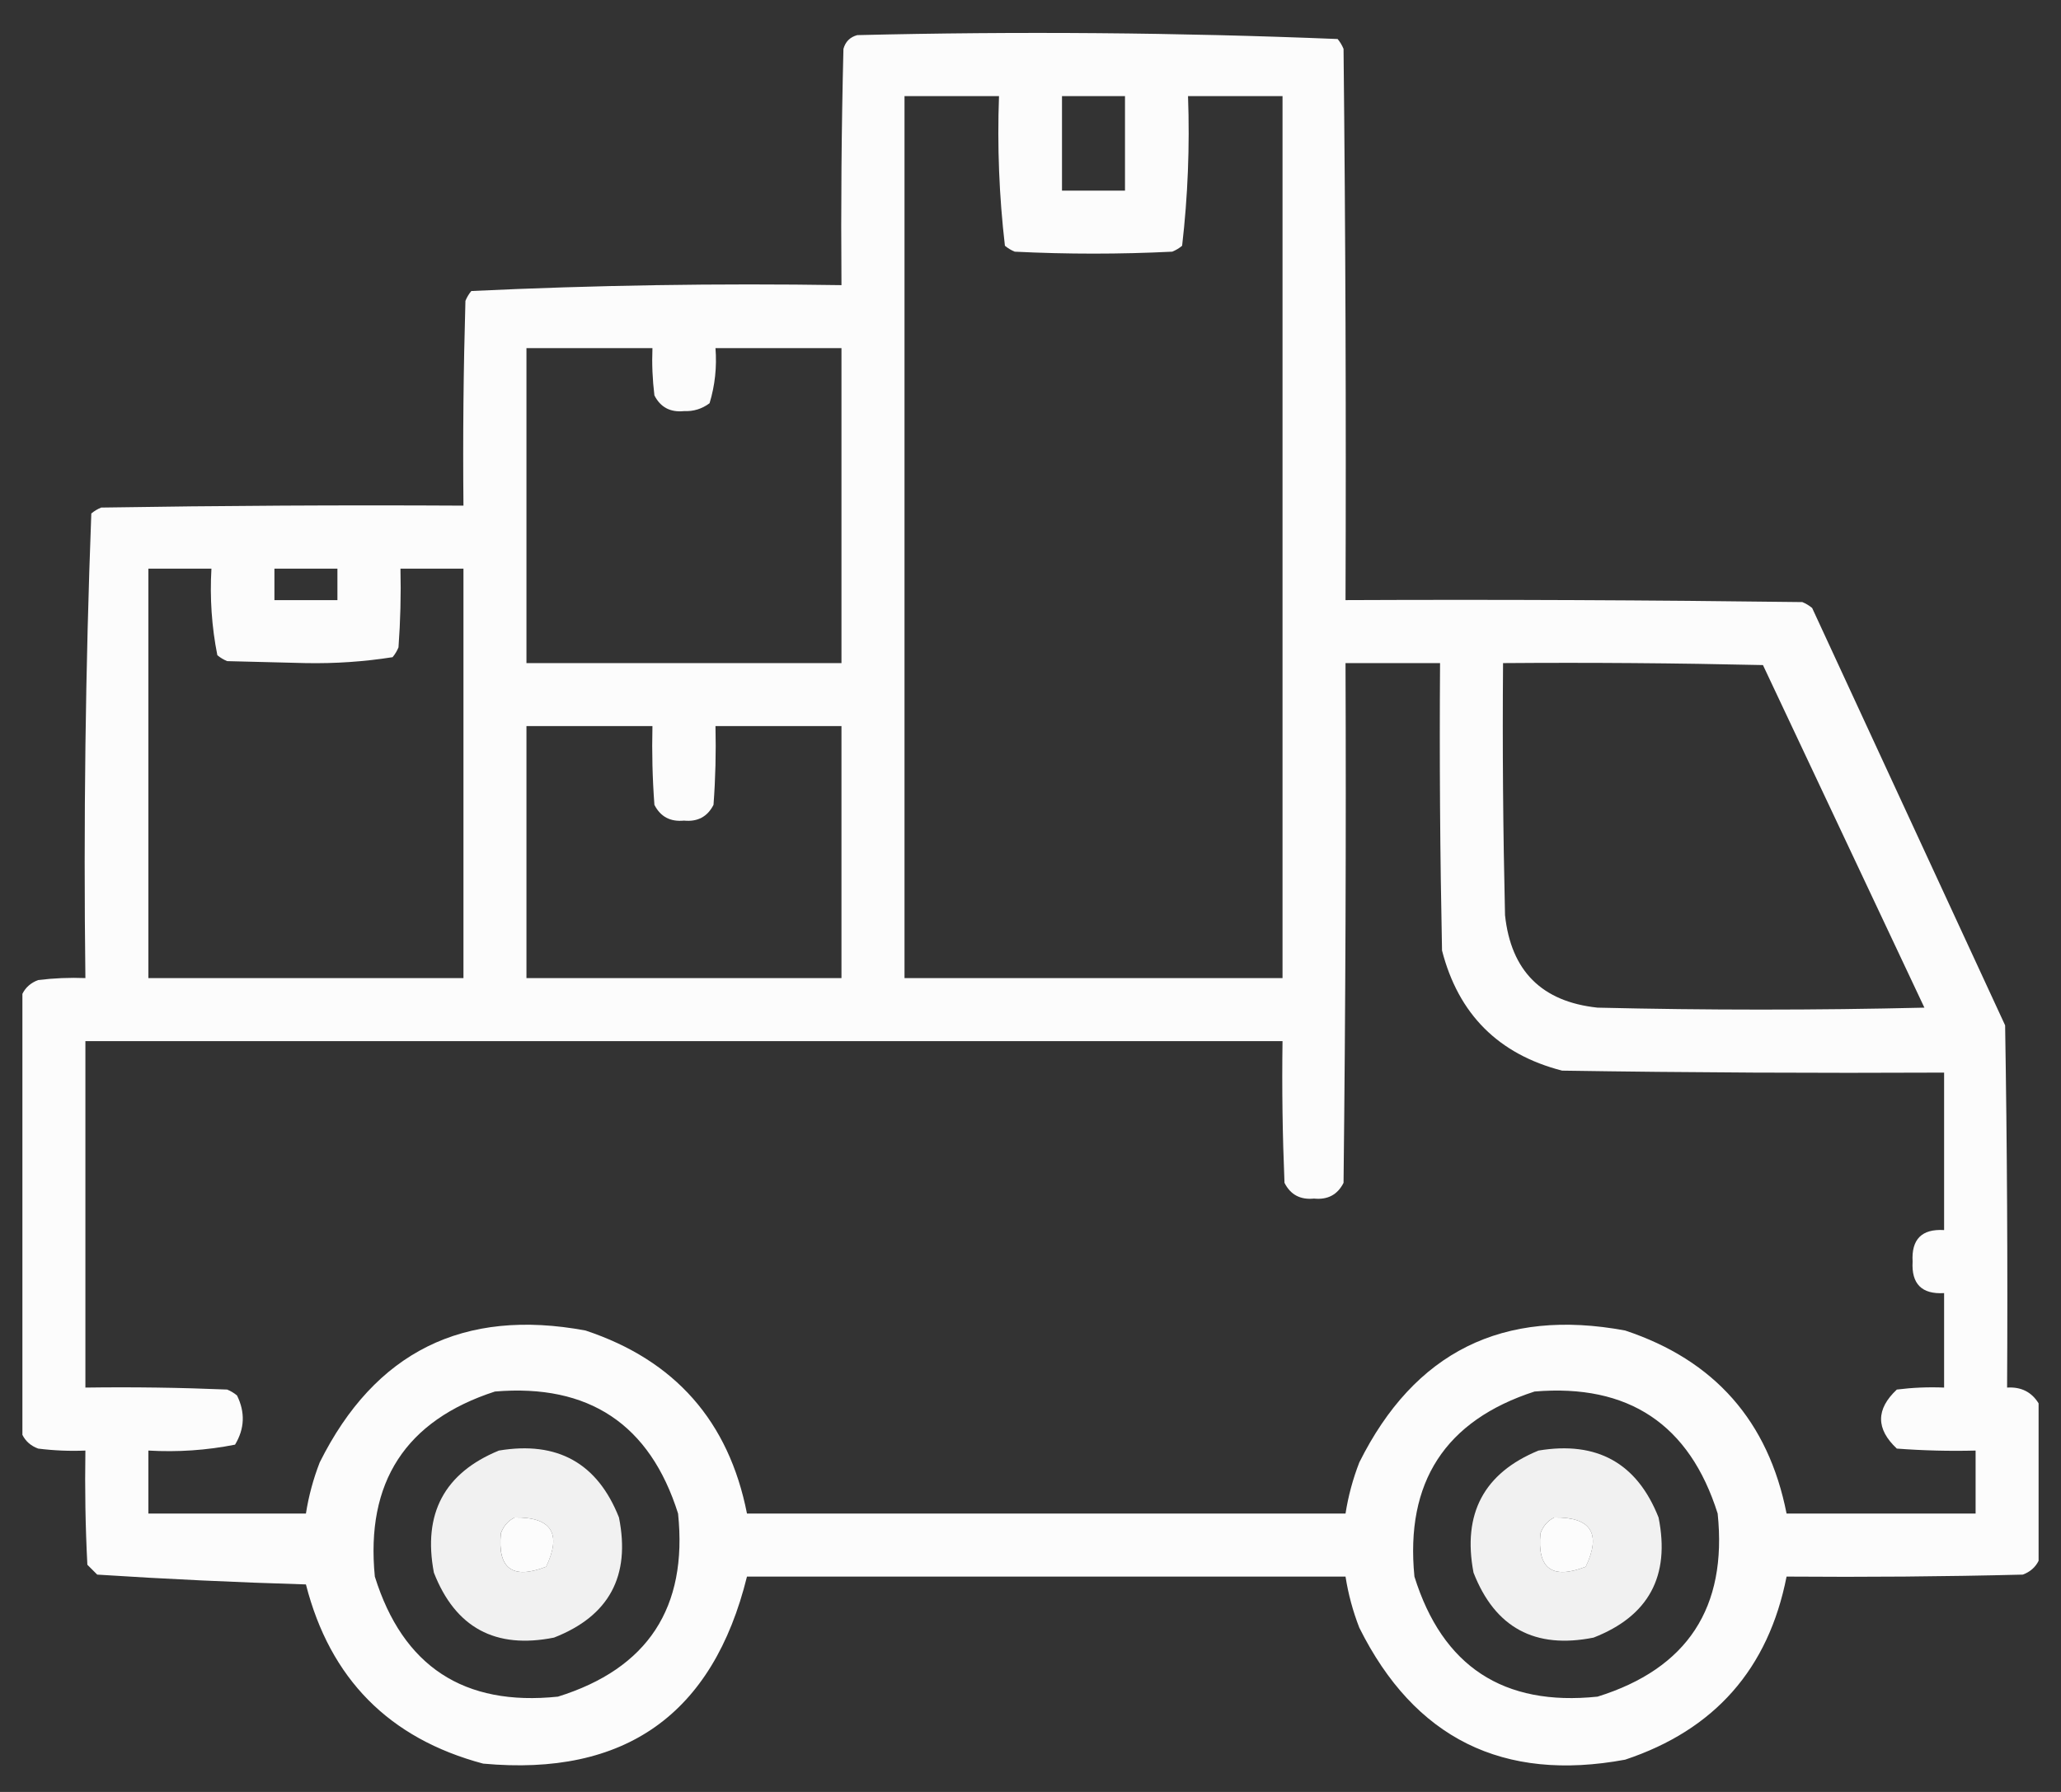 <?xml version="1.0" encoding="UTF-8"?>
<svg xmlns="http://www.w3.org/2000/svg" width="46" height="40" viewBox="0 0 46 40" fill="none">
  <rect x="0" y="0" width="46" height="40" fill="#333333" stroke="none"/>
  <path opacity="0.981" fill-rule="evenodd" clip-rule="evenodd" d="M45.5 31.326C45.5 32.497 45.5 33.669 45.5 34.841C45.428 34.986 45.311 35.088 45.148 35.149C43.391 35.193 41.633 35.207 39.875 35.193C39.469 37.254 38.268 38.616 36.272 39.28C33.547 39.785 31.569 38.804 30.339 36.335C30.195 35.964 30.092 35.583 30.031 35.193C25.578 35.193 21.125 35.193 16.672 35.193C15.912 38.269 13.949 39.66 10.783 39.368C8.685 38.808 7.367 37.475 6.828 35.368C5.268 35.322 3.716 35.249 2.17 35.149C2.097 35.076 2.023 35.002 1.95 34.929C1.906 34.08 1.892 33.23 1.906 32.38C1.553 32.395 1.202 32.38 0.852 32.336C0.689 32.276 0.572 32.173 0.5 32.029C0.5 28.747 0.5 25.466 0.5 22.185C0.572 22.04 0.689 21.938 0.852 21.877C1.202 21.834 1.553 21.819 1.906 21.833C1.863 18.369 1.907 14.912 2.038 11.462C2.104 11.407 2.177 11.363 2.258 11.33C4.953 11.287 7.648 11.272 10.344 11.287C10.329 9.763 10.344 8.239 10.388 6.716C10.421 6.636 10.464 6.562 10.52 6.496C13.266 6.366 16.02 6.322 18.781 6.365C18.767 4.607 18.781 2.849 18.825 1.091C18.869 0.93 18.972 0.828 19.133 0.784C22.714 0.697 26.289 0.726 29.855 0.871C29.91 0.937 29.954 1.011 29.987 1.091C30.031 5.193 30.046 9.294 30.031 13.396C33.43 13.381 36.828 13.396 40.227 13.44C40.307 13.473 40.38 13.517 40.446 13.572C41.882 16.677 43.317 19.783 44.753 22.888C44.797 25.583 44.812 28.279 44.797 30.974C45.109 30.954 45.344 31.072 45.5 31.326ZM20.188 2.146C20.891 2.146 21.594 2.146 22.297 2.146C22.256 3.268 22.3 4.381 22.429 5.486C22.495 5.541 22.568 5.585 22.648 5.618C23.82 5.676 24.992 5.676 26.164 5.618C26.245 5.585 26.318 5.541 26.384 5.486C26.512 4.381 26.556 3.268 26.516 2.146C27.219 2.146 27.922 2.146 28.625 2.146C28.625 8.708 28.625 15.271 28.625 21.833C25.812 21.833 23 21.833 20.188 21.833C20.188 15.271 20.188 8.708 20.188 2.146ZM23.703 2.146C24.172 2.146 24.641 2.146 25.109 2.146C25.109 2.849 25.109 3.552 25.109 4.255C24.641 4.255 24.172 4.255 23.703 4.255C23.703 3.552 23.703 2.849 23.703 2.146ZM11.75 7.771C12.688 7.771 13.625 7.771 14.562 7.771C14.548 8.124 14.563 8.475 14.606 8.826C14.741 9.091 14.961 9.208 15.266 9.177C15.479 9.186 15.669 9.127 15.837 9.001C15.958 8.603 16.002 8.192 15.969 7.771C16.906 7.771 17.844 7.771 18.781 7.771C18.781 10.115 18.781 12.458 18.781 14.802C16.438 14.802 14.094 14.802 11.75 14.802C11.75 12.458 11.75 10.115 11.75 7.771ZM3.312 12.693C3.781 12.693 4.25 12.693 4.719 12.693C4.681 13.347 4.725 13.992 4.851 14.626C4.917 14.681 4.99 14.725 5.07 14.758C5.656 14.773 6.242 14.787 6.828 14.802C7.481 14.814 8.126 14.77 8.762 14.67C8.817 14.604 8.861 14.531 8.894 14.451C8.937 13.865 8.952 13.279 8.938 12.693C9.406 12.693 9.875 12.693 10.344 12.693C10.344 15.74 10.344 18.787 10.344 21.833C8 21.833 5.656 21.833 3.312 21.833C3.312 18.787 3.312 15.74 3.312 12.693ZM6.125 12.693C6.594 12.693 7.062 12.693 7.531 12.693C7.531 12.927 7.531 13.162 7.531 13.396C7.062 13.396 6.594 13.396 6.125 13.396C6.125 13.162 6.125 12.927 6.125 12.693ZM30.031 14.802C30.734 14.802 31.438 14.802 32.141 14.802C32.126 16.941 32.141 19.08 32.185 21.218C32.551 22.639 33.444 23.533 34.865 23.899C37.707 23.943 40.549 23.957 43.391 23.943C43.391 25.115 43.391 26.287 43.391 27.458C42.893 27.428 42.659 27.663 42.688 28.162C42.659 28.66 42.893 28.895 43.391 28.865C43.391 29.568 43.391 30.271 43.391 30.974C43.038 30.959 42.686 30.974 42.336 31.018C41.867 31.457 41.867 31.897 42.336 32.336C42.921 32.38 43.507 32.395 44.094 32.38C44.094 32.849 44.094 33.318 44.094 33.786C42.688 33.786 41.281 33.786 39.875 33.786C39.469 31.725 38.268 30.363 36.272 29.7C33.547 29.194 31.569 30.176 30.339 32.644C30.195 33.015 30.092 33.396 30.031 33.786C25.578 33.786 21.125 33.786 16.672 33.786C16.266 31.725 15.065 30.363 13.068 29.7C10.344 29.194 8.366 30.176 7.136 32.644C6.992 33.015 6.889 33.396 6.828 33.786C5.656 33.786 4.484 33.786 3.312 33.786C3.312 33.318 3.312 32.849 3.312 32.38C3.967 32.418 4.612 32.374 5.246 32.248C5.461 31.892 5.475 31.526 5.29 31.15C5.224 31.095 5.151 31.051 5.07 31.018C4.016 30.974 2.961 30.959 1.906 30.974C1.906 28.396 1.906 25.818 1.906 23.24C10.812 23.24 19.719 23.24 28.625 23.24C28.61 24.295 28.625 25.349 28.669 26.404C28.803 26.669 29.023 26.786 29.328 26.755C29.633 26.786 29.853 26.669 29.987 26.404C30.031 22.537 30.046 18.669 30.031 14.802ZM33.547 14.802C35.481 14.787 37.414 14.802 39.348 14.846C40.549 17.395 41.75 19.944 42.951 22.493C40.52 22.551 38.088 22.551 35.656 22.493C34.411 22.361 33.723 21.672 33.591 20.427C33.547 18.552 33.532 16.677 33.547 14.802ZM11.75 16.208C12.688 16.208 13.625 16.208 14.562 16.208C14.548 16.795 14.562 17.381 14.606 17.966C14.741 18.231 14.961 18.348 15.266 18.318C15.571 18.348 15.79 18.231 15.925 17.966C15.969 17.381 15.983 16.795 15.969 16.208C16.906 16.208 17.844 16.208 18.781 16.208C18.781 18.083 18.781 19.958 18.781 21.833C16.438 21.833 14.094 21.833 11.75 21.833C11.75 19.958 11.75 18.083 11.75 16.208ZM11.047 31.062C13.144 30.886 14.507 31.795 15.134 33.786C15.352 35.886 14.458 37.248 12.453 37.873C10.354 38.092 8.992 37.198 8.366 35.193C8.159 33.086 9.052 31.709 11.047 31.062ZM34.25 31.062C36.347 30.886 37.71 31.795 38.337 33.786C38.555 35.886 37.661 37.248 35.656 37.873C33.557 38.092 32.195 37.198 31.569 35.193C31.362 33.086 32.255 31.709 34.25 31.062ZM11.486 33.874C12.308 33.862 12.543 34.229 12.19 34.973C11.438 35.265 11.102 35.016 11.179 34.226C11.239 34.063 11.342 33.946 11.486 33.874ZM34.69 33.874C35.511 33.862 35.746 34.229 35.393 34.973C34.642 35.265 34.305 35.016 34.382 34.226C34.443 34.063 34.545 33.946 34.69 33.874Z" fill="white"></path>
  <path opacity="0.932" fill-rule="evenodd" clip-rule="evenodd" d="M11.135 32.38C12.441 32.162 13.335 32.66 13.815 33.874C14.077 35.182 13.594 36.075 12.365 36.555C11.058 36.817 10.164 36.334 9.684 35.105C9.434 33.789 9.917 32.881 11.135 32.38ZM11.486 33.874C11.342 33.946 11.239 34.063 11.178 34.226C11.101 35.016 11.438 35.265 12.189 34.973C12.542 34.229 12.308 33.862 11.486 33.874Z" fill="white"></path>
  <path opacity="0.932" fill-rule="evenodd" clip-rule="evenodd" d="M34.338 32.38C35.644 32.162 36.538 32.66 37.018 33.874C37.281 35.182 36.797 36.075 35.568 36.555C34.261 36.817 33.367 36.334 32.888 35.105C32.637 33.789 33.12 32.881 34.338 32.38ZM34.689 33.874C34.545 33.946 34.442 34.063 34.382 34.226C34.305 35.016 34.642 35.265 35.392 34.973C35.745 34.229 35.511 33.862 34.689 33.874Z" fill="white"></path>
</svg>
